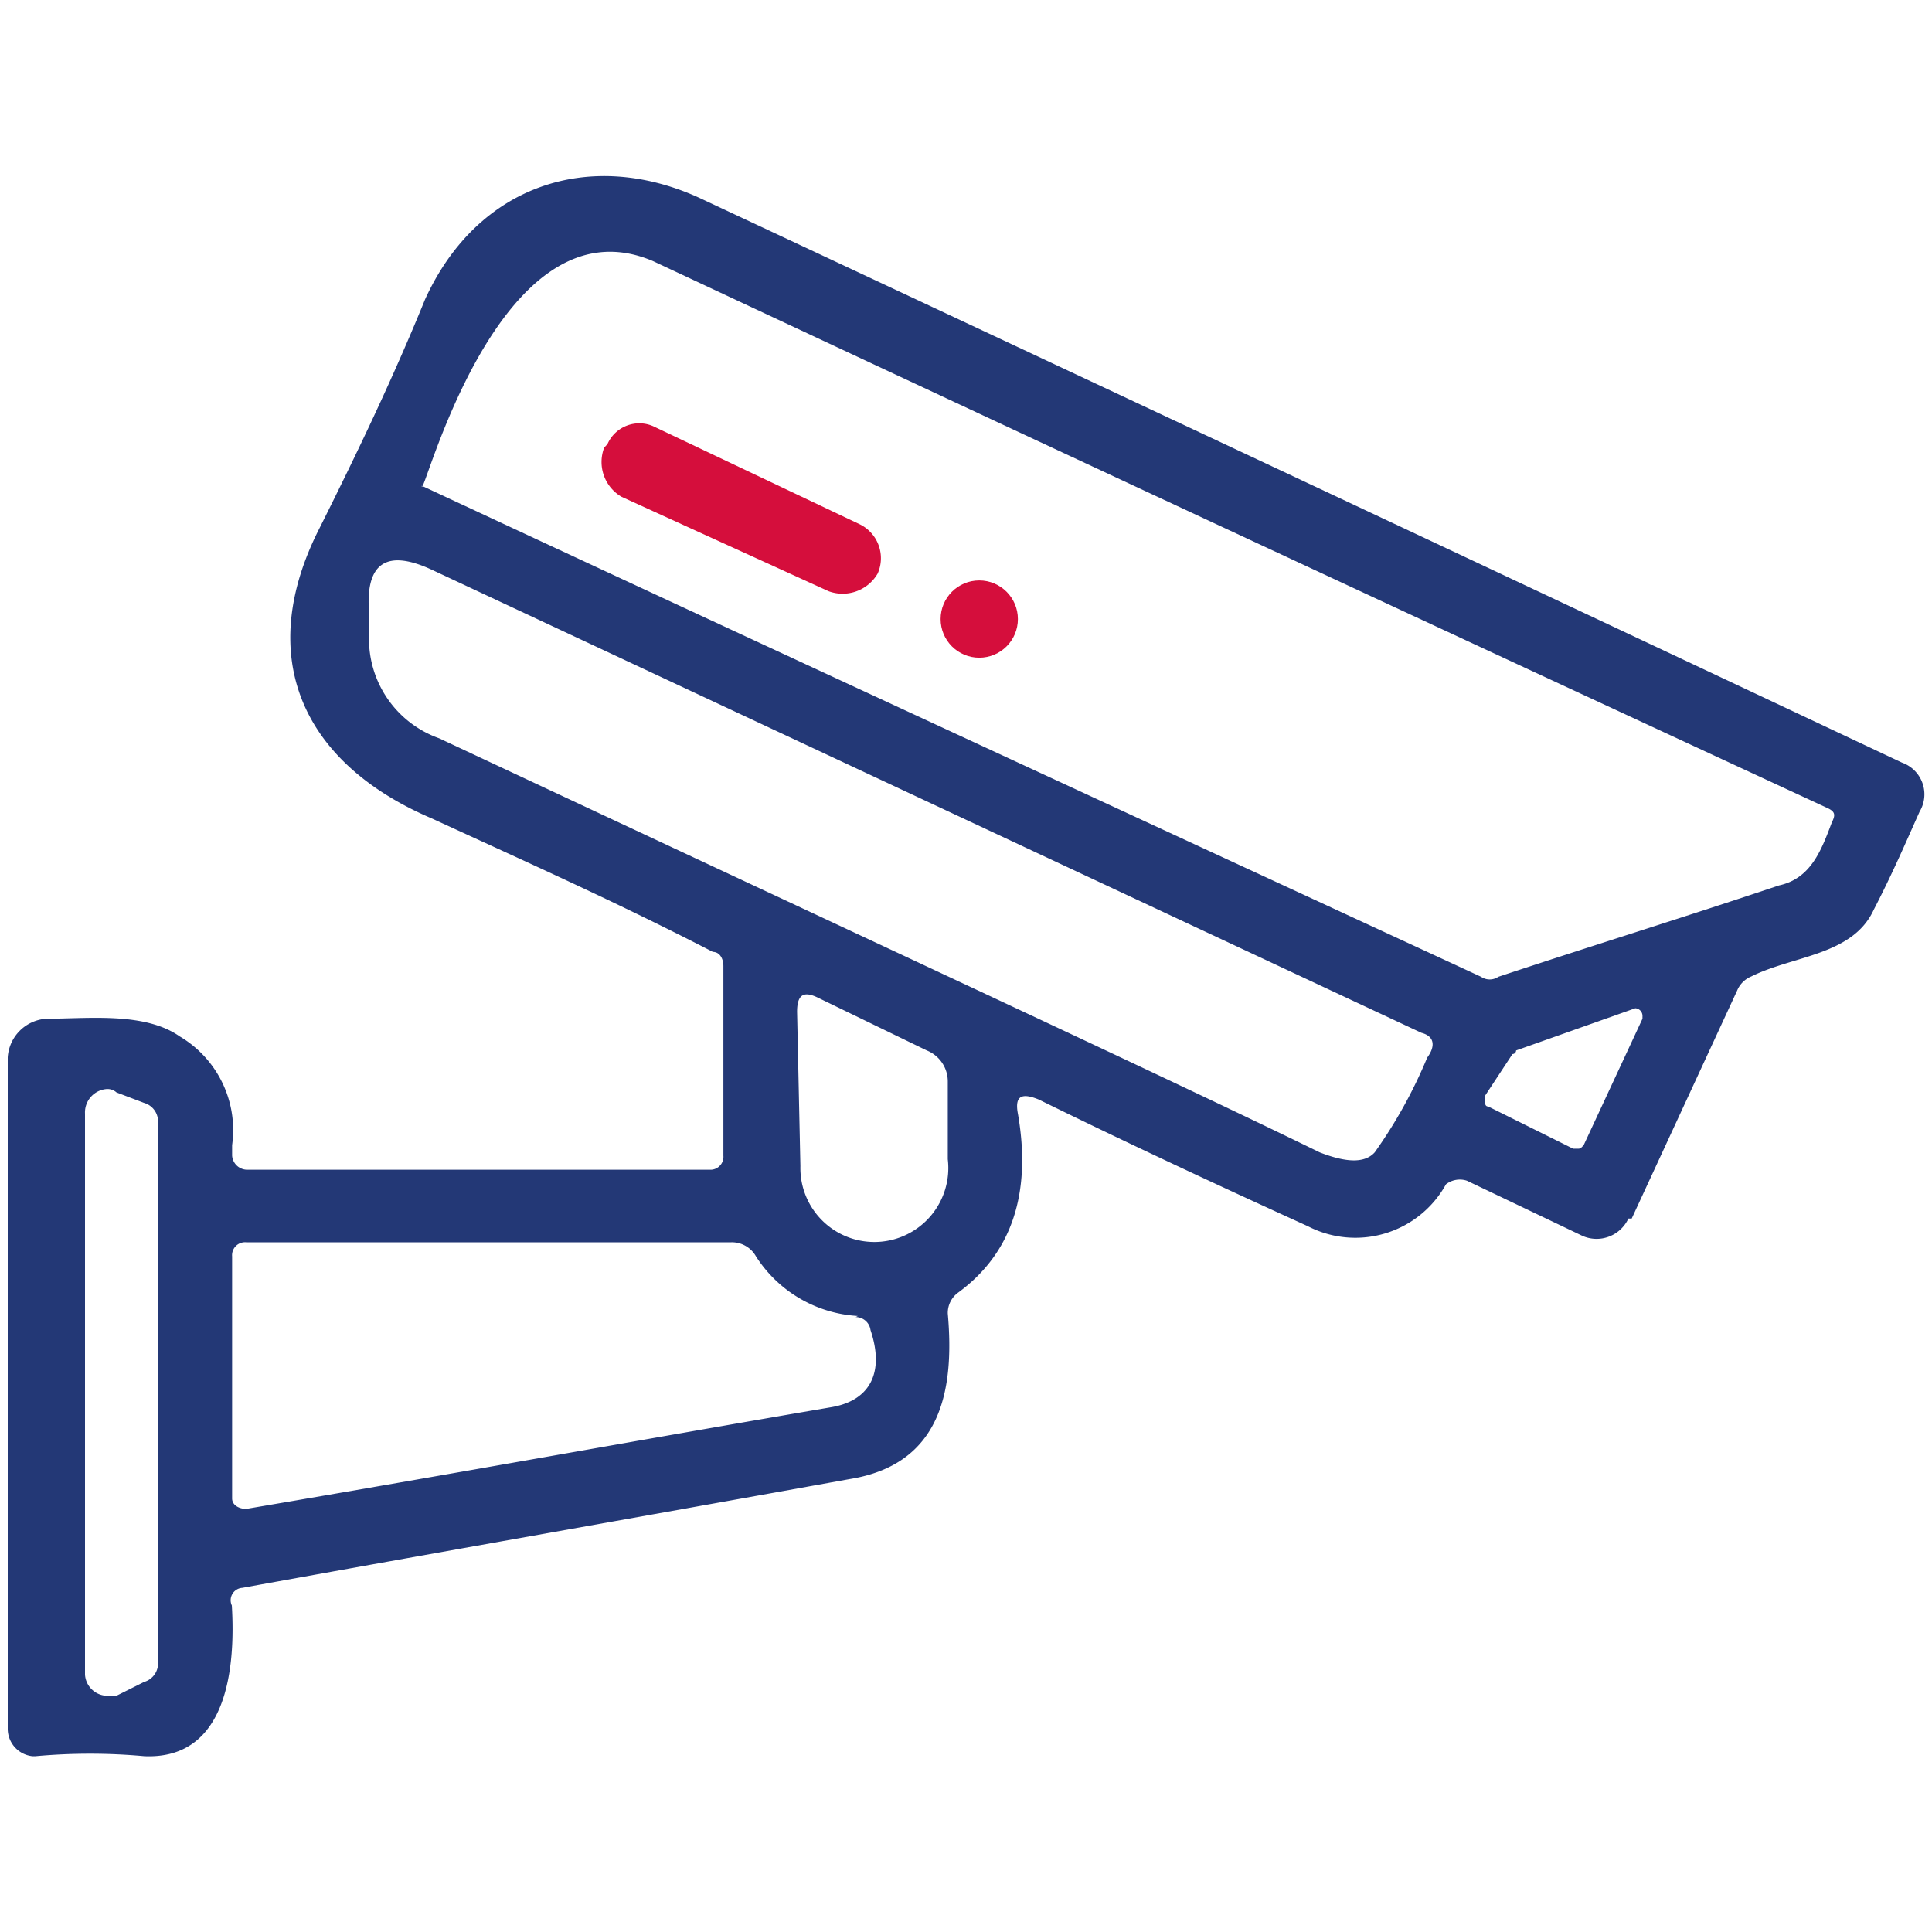 <svg id="Layer_1" data-name="Layer 1" xmlns="http://www.w3.org/2000/svg" width="70" height="70" viewBox="0 0 70 70"><defs><style>.cls-1{fill:#233876;}.cls-1,.cls-2{fill-rule:evenodd;}.cls-2,.cls-3{fill:#d50e3c;}</style></defs><g id="Layer_1-2" data-name="Layer_1"><g id="_2257693577056" data-name=" 2257693577056"><path class="cls-1" d="M37.64,39.84c-.63-.26-.88-.13-.76.51.51,2.92-.25,5.08-2.16,6.48a.91.91,0,0,0-.38.76c.25,2.8-.25,5.47-3.56,6-7.75,1.4-15,2.67-22,3.94a.45.45,0,0,0-.38.64c.13,2.16-.12,5.59-3.17,5.46a21.61,21.61,0,0,0-3.94,0H1.17a1,1,0,0,1-.89-1h0V38.31h0a1.5,1.5,0,0,1,1.4-1.4c1.52,0,3.56-.25,4.83.64a3.94,3.94,0,0,1,1.9,3.94v.38a.55.55,0,0,0,.51.51H25.7a.47.47,0,0,0,.51-.51V35c0-.26-.13-.51-.38-.51-3.44-1.78-6.87-3.31-10.17-4.83-4.7-2-6.48-5.85-4.07-10.55,1.4-2.8,2.67-5.46,3.81-8.26,1.91-4.19,6-5.47,9.92-3.69,15.76,7.38,30.37,14.24,43.59,20.47h0a1.22,1.22,0,0,1,.64,1.78h0c-.51,1.14-1,2.28-1.66,3.55-.76,1.66-2.92,1.66-4.44,2.42a.94.94,0,0,0-.51.51l-3.82,8.26H59a1.27,1.27,0,0,1-1.66.63h0l-4.19-2a.82.82,0,0,0-.76.13,3.75,3.75,0,0,1-5,1.52C44.25,43,41,41.49,37.64,39.84ZM15.28,17.6c13.34,6.22,26.3,12.2,38.38,17.79a.56.56,0,0,0,.63,0c3.44-1.14,6.74-2.16,10.17-3.31,1.15-.25,1.53-1.27,1.91-2.28.13-.26.13-.38-.13-.51-13.73-6.36-28-13-42.58-19.83C18,7.05,15.28,18.36,15.28,17.6ZM51.5,37.42,15.66,20.65c-1.65-.77-2.42-.26-2.29,1.52v.89a3.82,3.82,0,0,0,2.54,3.69c16,7.5,26.69,12.45,31.9,15,1,.39,1.65.39,2,0a17.41,17.41,0,0,0,1.9-3.43C52,37.93,52,37.55,51.5,37.42Zm-17.92.64-3.94-1.91c-.51-.25-.76-.13-.76.51L29,42.25A2.68,2.68,0,1,0,34.34,42V39.2A1.21,1.21,0,0,0,33.58,38.06Zm25.93-1.15v-.12a.28.28,0,0,0-.26-.26h0l-4.32,1.53a.13.13,0,0,1-.13.13l-1,1.52v.13c0,.12,0,.25.12.25L57,41.62h.13c.13,0,.13,0,.25-.13ZM3.08,60.68a.82.82,0,0,0,.76.76h.38l1-.5a.7.7,0,0,0,.5-.77h0V40.73a.7.7,0,0,0-.5-.77l-1-.38a.49.49,0,0,0-.38-.12.85.85,0,0,0-.76.89Zm28-13a4.7,4.7,0,0,1-3.69-2.16,1,1,0,0,0-.89-.51H8.92a.47.47,0,0,0-.51.51v8.77c0,.25.26.38.51.38h0c7.5-1.27,14.49-2.54,21.23-3.69,1.39-.25,1.9-1.27,1.39-2.79A.54.54,0,0,0,31,47.72Z"/><path class="cls-2" d="M23.66,15.44,31.16,19a1.37,1.37,0,0,1,.64,1.78h0a1.47,1.47,0,0,1-1.78.64L22.52,18a1.46,1.46,0,0,1-.63-1.78l.12-.13A1.26,1.26,0,0,1,23.66,15.44Z"/><circle class="cls-3" cx="35.48" cy="22.43" r="1.4"/></g></g></svg>